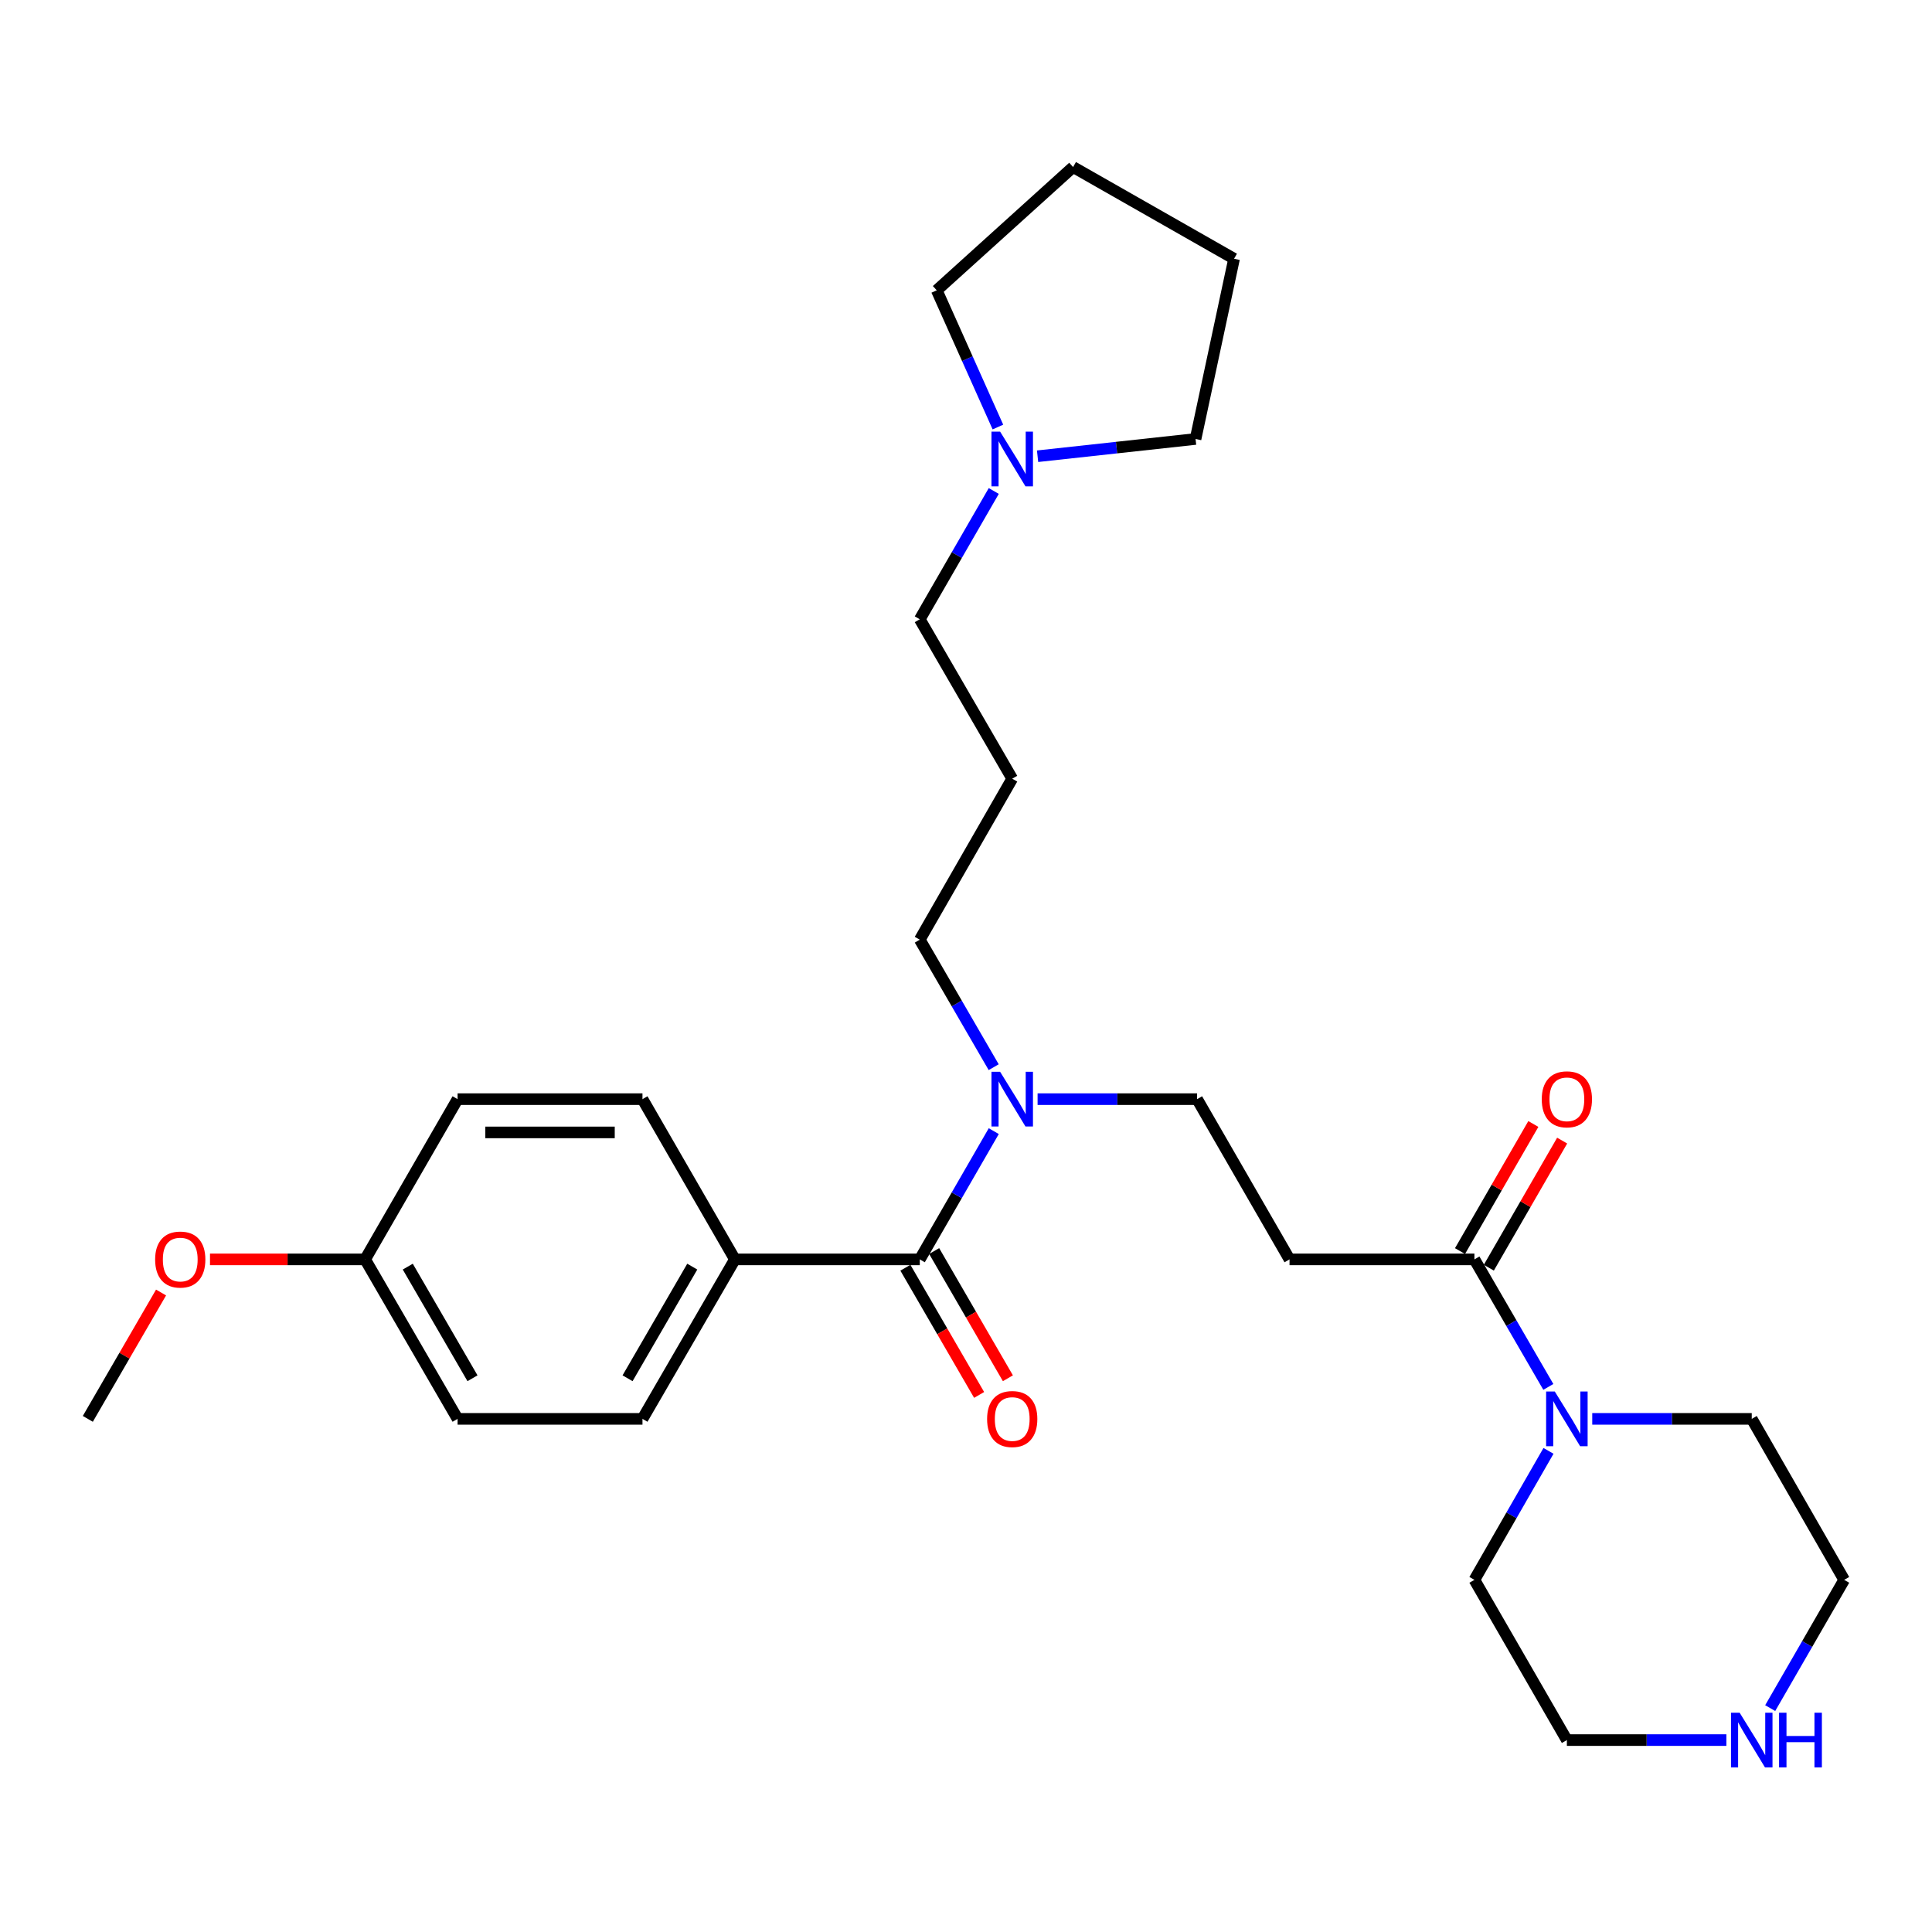 <?xml version='1.0' encoding='iso-8859-1'?>
<svg version='1.1' baseProfile='full'
              xmlns='http://www.w3.org/2000/svg'
                      xmlns:rdkit='http://www.rdkit.org/xml'
                      xmlns:xlink='http://www.w3.org/1999/xlink'
                  xml:space='preserve'
width='1000px' height='1000px' viewBox='0 0 1000 1000'>
<!-- END OF HEADER -->
<rect style='opacity:1.0;fill:#FFFFFF;stroke:none' width='1000' height='1000' x='0' y='0'> </rect>
<path class='bond-3' d='M 476.078,651.857 L 495.225,618.664' style='fill:none;fill-rule:evenodd;stroke:#000000;stroke-width:6px;stroke-linecap:butt;stroke-linejoin:miter;stroke-opacity:1' />
<path class='bond-3' d='M 495.225,618.664 L 514.373,585.472' style='fill:none;fill-rule:evenodd;stroke:#0000FF;stroke-width:6px;stroke-linecap:butt;stroke-linejoin:miter;stroke-opacity:1' />
<path class='bond-4' d='M 476.078,651.857 L 380.388,651.857' style='fill:none;fill-rule:evenodd;stroke:#000000;stroke-width:6px;stroke-linecap:butt;stroke-linejoin:miter;stroke-opacity:1' />
<path class='bond-7' d='M 468.63,656.174 L 487.711,689.095' style='fill:none;fill-rule:evenodd;stroke:#000000;stroke-width:6px;stroke-linecap:butt;stroke-linejoin:miter;stroke-opacity:1' />
<path class='bond-7' d='M 487.711,689.095 L 506.792,722.016' style='fill:none;fill-rule:evenodd;stroke:#FF0000;stroke-width:6px;stroke-linecap:butt;stroke-linejoin:miter;stroke-opacity:1' />
<path class='bond-7' d='M 483.526,647.54 L 502.607,680.461' style='fill:none;fill-rule:evenodd;stroke:#000000;stroke-width:6px;stroke-linecap:butt;stroke-linejoin:miter;stroke-opacity:1' />
<path class='bond-7' d='M 502.607,680.461 L 521.688,713.382' style='fill:none;fill-rule:evenodd;stroke:#FF0000;stroke-width:6px;stroke-linecap:butt;stroke-linejoin:miter;stroke-opacity:1' />
<path class='bond-0' d='M 763.156,651.857 L 667.457,651.857' style='fill:none;fill-rule:evenodd;stroke:#000000;stroke-width:6px;stroke-linecap:butt;stroke-linejoin:miter;stroke-opacity:1' />
<path class='bond-1' d='M 763.156,651.857 L 782.288,684.858' style='fill:none;fill-rule:evenodd;stroke:#000000;stroke-width:6px;stroke-linecap:butt;stroke-linejoin:miter;stroke-opacity:1' />
<path class='bond-1' d='M 782.288,684.858 L 801.419,717.859' style='fill:none;fill-rule:evenodd;stroke:#0000FF;stroke-width:6px;stroke-linecap:butt;stroke-linejoin:miter;stroke-opacity:1' />
<path class='bond-9' d='M 770.613,656.16 L 789.591,623.267' style='fill:none;fill-rule:evenodd;stroke:#000000;stroke-width:6px;stroke-linecap:butt;stroke-linejoin:miter;stroke-opacity:1' />
<path class='bond-9' d='M 789.591,623.267 L 808.57,590.374' style='fill:none;fill-rule:evenodd;stroke:#FF0000;stroke-width:6px;stroke-linecap:butt;stroke-linejoin:miter;stroke-opacity:1' />
<path class='bond-9' d='M 755.7,647.555 L 774.678,614.662' style='fill:none;fill-rule:evenodd;stroke:#000000;stroke-width:6px;stroke-linecap:butt;stroke-linejoin:miter;stroke-opacity:1' />
<path class='bond-9' d='M 774.678,614.662 L 793.657,581.77' style='fill:none;fill-rule:evenodd;stroke:#FF0000;stroke-width:6px;stroke-linecap:butt;stroke-linejoin:miter;stroke-opacity:1' />
<path class='bond-17' d='M 801.499,750.967 L 782.328,784.347' style='fill:none;fill-rule:evenodd;stroke:#0000FF;stroke-width:6px;stroke-linecap:butt;stroke-linejoin:miter;stroke-opacity:1' />
<path class='bond-17' d='M 782.328,784.347 L 763.156,817.727' style='fill:none;fill-rule:evenodd;stroke:#000000;stroke-width:6px;stroke-linecap:butt;stroke-linejoin:miter;stroke-opacity:1' />
<path class='bond-18' d='M 824.143,734.405 L 865.422,734.405' style='fill:none;fill-rule:evenodd;stroke:#0000FF;stroke-width:6px;stroke-linecap:butt;stroke-linejoin:miter;stroke-opacity:1' />
<path class='bond-18' d='M 865.422,734.405 L 906.701,734.405' style='fill:none;fill-rule:evenodd;stroke:#000000;stroke-width:6px;stroke-linecap:butt;stroke-linejoin:miter;stroke-opacity:1' />
<path class='bond-2' d='M 667.457,651.857 L 619.612,568.918' style='fill:none;fill-rule:evenodd;stroke:#000000;stroke-width:6px;stroke-linecap:butt;stroke-linejoin:miter;stroke-opacity:1' />
<path class='bond-6' d='M 537.055,568.918 L 578.333,568.918' style='fill:none;fill-rule:evenodd;stroke:#0000FF;stroke-width:6px;stroke-linecap:butt;stroke-linejoin:miter;stroke-opacity:1' />
<path class='bond-6' d='M 578.333,568.918 L 619.612,568.918' style='fill:none;fill-rule:evenodd;stroke:#000000;stroke-width:6px;stroke-linecap:butt;stroke-linejoin:miter;stroke-opacity:1' />
<path class='bond-19' d='M 514.331,552.373 L 495.204,519.381' style='fill:none;fill-rule:evenodd;stroke:#0000FF;stroke-width:6px;stroke-linecap:butt;stroke-linejoin:miter;stroke-opacity:1' />
<path class='bond-19' d='M 495.204,519.381 L 476.078,486.39' style='fill:none;fill-rule:evenodd;stroke:#000000;stroke-width:6px;stroke-linecap:butt;stroke-linejoin:miter;stroke-opacity:1' />
<path class='bond-10' d='M 380.388,651.857 L 332.543,734.405' style='fill:none;fill-rule:evenodd;stroke:#000000;stroke-width:6px;stroke-linecap:butt;stroke-linejoin:miter;stroke-opacity:1' />
<path class='bond-10' d='M 358.315,655.606 L 324.824,713.389' style='fill:none;fill-rule:evenodd;stroke:#000000;stroke-width:6px;stroke-linecap:butt;stroke-linejoin:miter;stroke-opacity:1' />
<path class='bond-11' d='M 380.388,651.857 L 332.543,568.918' style='fill:none;fill-rule:evenodd;stroke:#000000;stroke-width:6px;stroke-linecap:butt;stroke-linejoin:miter;stroke-opacity:1' />
<path class='bond-5' d='M 514.373,254.135 L 495.225,287.328' style='fill:none;fill-rule:evenodd;stroke:#0000FF;stroke-width:6px;stroke-linecap:butt;stroke-linejoin:miter;stroke-opacity:1' />
<path class='bond-5' d='M 495.225,287.328 L 476.078,320.521' style='fill:none;fill-rule:evenodd;stroke:#000000;stroke-width:6px;stroke-linecap:butt;stroke-linejoin:miter;stroke-opacity:1' />
<path class='bond-21' d='M 516.517,221.03 L 500.688,185.65' style='fill:none;fill-rule:evenodd;stroke:#0000FF;stroke-width:6px;stroke-linecap:butt;stroke-linejoin:miter;stroke-opacity:1' />
<path class='bond-21' d='M 500.688,185.65 L 484.858,150.27' style='fill:none;fill-rule:evenodd;stroke:#000000;stroke-width:6px;stroke-linecap:butt;stroke-linejoin:miter;stroke-opacity:1' />
<path class='bond-22' d='M 537.049,236.147 L 577.934,231.68' style='fill:none;fill-rule:evenodd;stroke:#0000FF;stroke-width:6px;stroke-linecap:butt;stroke-linejoin:miter;stroke-opacity:1' />
<path class='bond-22' d='M 577.934,231.68 L 618.818,227.212' style='fill:none;fill-rule:evenodd;stroke:#000000;stroke-width:6px;stroke-linecap:butt;stroke-linejoin:miter;stroke-opacity:1' />
<path class='bond-8' d='M 916.25,884.112 L 935.398,850.919' style='fill:none;fill-rule:evenodd;stroke:#0000FF;stroke-width:6px;stroke-linecap:butt;stroke-linejoin:miter;stroke-opacity:1' />
<path class='bond-8' d='M 935.398,850.919 L 954.545,817.727' style='fill:none;fill-rule:evenodd;stroke:#000000;stroke-width:6px;stroke-linecap:butt;stroke-linejoin:miter;stroke-opacity:1' />
<path class='bond-30' d='M 893.568,900.666 L 852.29,900.666' style='fill:none;fill-rule:evenodd;stroke:#0000FF;stroke-width:6px;stroke-linecap:butt;stroke-linejoin:miter;stroke-opacity:1' />
<path class='bond-30' d='M 852.29,900.666 L 811.011,900.666' style='fill:none;fill-rule:evenodd;stroke:#000000;stroke-width:6px;stroke-linecap:butt;stroke-linejoin:miter;stroke-opacity:1' />
<path class='bond-15' d='M 332.543,734.405 L 236.844,734.405' style='fill:none;fill-rule:evenodd;stroke:#000000;stroke-width:6px;stroke-linecap:butt;stroke-linejoin:miter;stroke-opacity:1' />
<path class='bond-14' d='M 332.543,568.918 L 236.844,568.918' style='fill:none;fill-rule:evenodd;stroke:#000000;stroke-width:6px;stroke-linecap:butt;stroke-linejoin:miter;stroke-opacity:1' />
<path class='bond-14' d='M 318.188,586.135 L 251.199,586.135' style='fill:none;fill-rule:evenodd;stroke:#000000;stroke-width:6px;stroke-linecap:butt;stroke-linejoin:miter;stroke-opacity:1' />
<path class='bond-12' d='M 523.922,403.049 L 476.078,486.39' style='fill:none;fill-rule:evenodd;stroke:#000000;stroke-width:6px;stroke-linecap:butt;stroke-linejoin:miter;stroke-opacity:1' />
<path class='bond-16' d='M 523.922,403.049 L 476.078,320.521' style='fill:none;fill-rule:evenodd;stroke:#000000;stroke-width:6px;stroke-linecap:butt;stroke-linejoin:miter;stroke-opacity:1' />
<path class='bond-13' d='M 188.989,651.857 L 236.844,568.918' style='fill:none;fill-rule:evenodd;stroke:#000000;stroke-width:6px;stroke-linecap:butt;stroke-linejoin:miter;stroke-opacity:1' />
<path class='bond-20' d='M 188.989,651.857 L 148.84,651.857' style='fill:none;fill-rule:evenodd;stroke:#000000;stroke-width:6px;stroke-linecap:butt;stroke-linejoin:miter;stroke-opacity:1' />
<path class='bond-20' d='M 148.84,651.857 L 108.692,651.857' style='fill:none;fill-rule:evenodd;stroke:#FF0000;stroke-width:6px;stroke-linecap:butt;stroke-linejoin:miter;stroke-opacity:1' />
<path class='bond-28' d='M 188.989,651.857 L 236.844,734.405' style='fill:none;fill-rule:evenodd;stroke:#000000;stroke-width:6px;stroke-linecap:butt;stroke-linejoin:miter;stroke-opacity:1' />
<path class='bond-28' d='M 211.063,655.604 L 244.561,713.387' style='fill:none;fill-rule:evenodd;stroke:#000000;stroke-width:6px;stroke-linecap:butt;stroke-linejoin:miter;stroke-opacity:1' />
<path class='bond-23' d='M 763.156,817.727 L 811.011,900.666' style='fill:none;fill-rule:evenodd;stroke:#000000;stroke-width:6px;stroke-linecap:butt;stroke-linejoin:miter;stroke-opacity:1' />
<path class='bond-24' d='M 906.701,734.405 L 954.545,817.727' style='fill:none;fill-rule:evenodd;stroke:#000000;stroke-width:6px;stroke-linecap:butt;stroke-linejoin:miter;stroke-opacity:1' />
<path class='bond-25' d='M 83.362,669.003 L 64.408,701.704' style='fill:none;fill-rule:evenodd;stroke:#FF0000;stroke-width:6px;stroke-linecap:butt;stroke-linejoin:miter;stroke-opacity:1' />
<path class='bond-25' d='M 64.408,701.704 L 45.455,734.405' style='fill:none;fill-rule:evenodd;stroke:#000000;stroke-width:6px;stroke-linecap:butt;stroke-linejoin:miter;stroke-opacity:1' />
<path class='bond-27' d='M 484.858,150.27 L 555.43,86.461' style='fill:none;fill-rule:evenodd;stroke:#000000;stroke-width:6px;stroke-linecap:butt;stroke-linejoin:miter;stroke-opacity:1' />
<path class='bond-26' d='M 618.818,227.212 L 638.752,133.924' style='fill:none;fill-rule:evenodd;stroke:#000000;stroke-width:6px;stroke-linecap:butt;stroke-linejoin:miter;stroke-opacity:1' />
<path class='bond-29' d='M 638.752,133.924 L 555.43,86.461' style='fill:none;fill-rule:evenodd;stroke:#000000;stroke-width:6px;stroke-linecap:butt;stroke-linejoin:miter;stroke-opacity:1' />
<path  class='atom-2' d='M 804.751 720.245
L 814.031 735.245
Q 814.951 736.725, 816.431 739.405
Q 817.911 742.085, 817.991 742.245
L 817.991 720.245
L 821.751 720.245
L 821.751 748.565
L 817.871 748.565
L 807.911 732.165
Q 806.751 730.245, 805.511 728.045
Q 804.311 725.845, 803.951 725.165
L 803.951 748.565
L 800.271 748.565
L 800.271 720.245
L 804.751 720.245
' fill='#0000FF'/>
<path  class='atom-4' d='M 517.662 554.758
L 526.942 569.758
Q 527.862 571.238, 529.342 573.918
Q 530.822 576.598, 530.902 576.758
L 530.902 554.758
L 534.662 554.758
L 534.662 583.078
L 530.782 583.078
L 520.822 566.678
Q 519.662 564.758, 518.422 562.558
Q 517.222 560.358, 516.862 559.678
L 516.862 583.078
L 513.182 583.078
L 513.182 554.758
L 517.662 554.758
' fill='#0000FF'/>
<path  class='atom-6' d='M 517.662 223.421
L 526.942 238.421
Q 527.862 239.901, 529.342 242.581
Q 530.822 245.261, 530.902 245.421
L 530.902 223.421
L 534.662 223.421
L 534.662 251.741
L 530.782 251.741
L 520.822 235.341
Q 519.662 233.421, 518.422 231.221
Q 517.222 229.021, 516.862 228.341
L 516.862 251.741
L 513.182 251.741
L 513.182 223.421
L 517.662 223.421
' fill='#0000FF'/>
<path  class='atom-8' d='M 510.922 734.485
Q 510.922 727.685, 514.282 723.885
Q 517.642 720.085, 523.922 720.085
Q 530.202 720.085, 533.562 723.885
Q 536.922 727.685, 536.922 734.485
Q 536.922 741.365, 533.522 745.285
Q 530.122 749.165, 523.922 749.165
Q 517.682 749.165, 514.282 745.285
Q 510.922 741.405, 510.922 734.485
M 523.922 745.965
Q 528.242 745.965, 530.562 743.085
Q 532.922 740.165, 532.922 734.485
Q 532.922 728.925, 530.562 726.125
Q 528.242 723.285, 523.922 723.285
Q 519.602 723.285, 517.242 726.085
Q 514.922 728.885, 514.922 734.485
Q 514.922 740.205, 517.242 743.085
Q 519.602 745.965, 523.922 745.965
' fill='#FF0000'/>
<path  class='atom-9' d='M 900.441 886.506
L 909.721 901.506
Q 910.641 902.986, 912.121 905.666
Q 913.601 908.346, 913.681 908.506
L 913.681 886.506
L 917.441 886.506
L 917.441 914.826
L 913.561 914.826
L 903.601 898.426
Q 902.441 896.506, 901.201 894.306
Q 900.001 892.106, 899.641 891.426
L 899.641 914.826
L 895.961 914.826
L 895.961 886.506
L 900.441 886.506
' fill='#0000FF'/>
<path  class='atom-9' d='M 920.841 886.506
L 924.681 886.506
L 924.681 898.546
L 939.161 898.546
L 939.161 886.506
L 943.001 886.506
L 943.001 914.826
L 939.161 914.826
L 939.161 901.746
L 924.681 901.746
L 924.681 914.826
L 920.841 914.826
L 920.841 886.506
' fill='#0000FF'/>
<path  class='atom-10' d='M 798.011 568.998
Q 798.011 562.198, 801.371 558.398
Q 804.731 554.598, 811.011 554.598
Q 817.291 554.598, 820.651 558.398
Q 824.011 562.198, 824.011 568.998
Q 824.011 575.878, 820.611 579.798
Q 817.211 583.678, 811.011 583.678
Q 804.771 583.678, 801.371 579.798
Q 798.011 575.918, 798.011 568.998
M 811.011 580.478
Q 815.331 580.478, 817.651 577.598
Q 820.011 574.678, 820.011 568.998
Q 820.011 563.438, 817.651 560.638
Q 815.331 557.798, 811.011 557.798
Q 806.691 557.798, 804.331 560.598
Q 802.011 563.398, 802.011 568.998
Q 802.011 574.718, 804.331 577.598
Q 806.691 580.478, 811.011 580.478
' fill='#FF0000'/>
<path  class='atom-21' d='M 80.299 651.937
Q 80.299 645.137, 83.659 641.337
Q 87.019 637.537, 93.299 637.537
Q 99.579 637.537, 102.939 641.337
Q 106.299 645.137, 106.299 651.937
Q 106.299 658.817, 102.899 662.737
Q 99.499 666.617, 93.299 666.617
Q 87.059 666.617, 83.659 662.737
Q 80.299 658.857, 80.299 651.937
M 93.299 663.417
Q 97.619 663.417, 99.939 660.537
Q 102.299 657.617, 102.299 651.937
Q 102.299 646.377, 99.939 643.577
Q 97.619 640.737, 93.299 640.737
Q 88.979 640.737, 86.619 643.537
Q 84.299 646.337, 84.299 651.937
Q 84.299 657.657, 86.619 660.537
Q 88.979 663.417, 93.299 663.417
' fill='#FF0000'/>
</svg>
